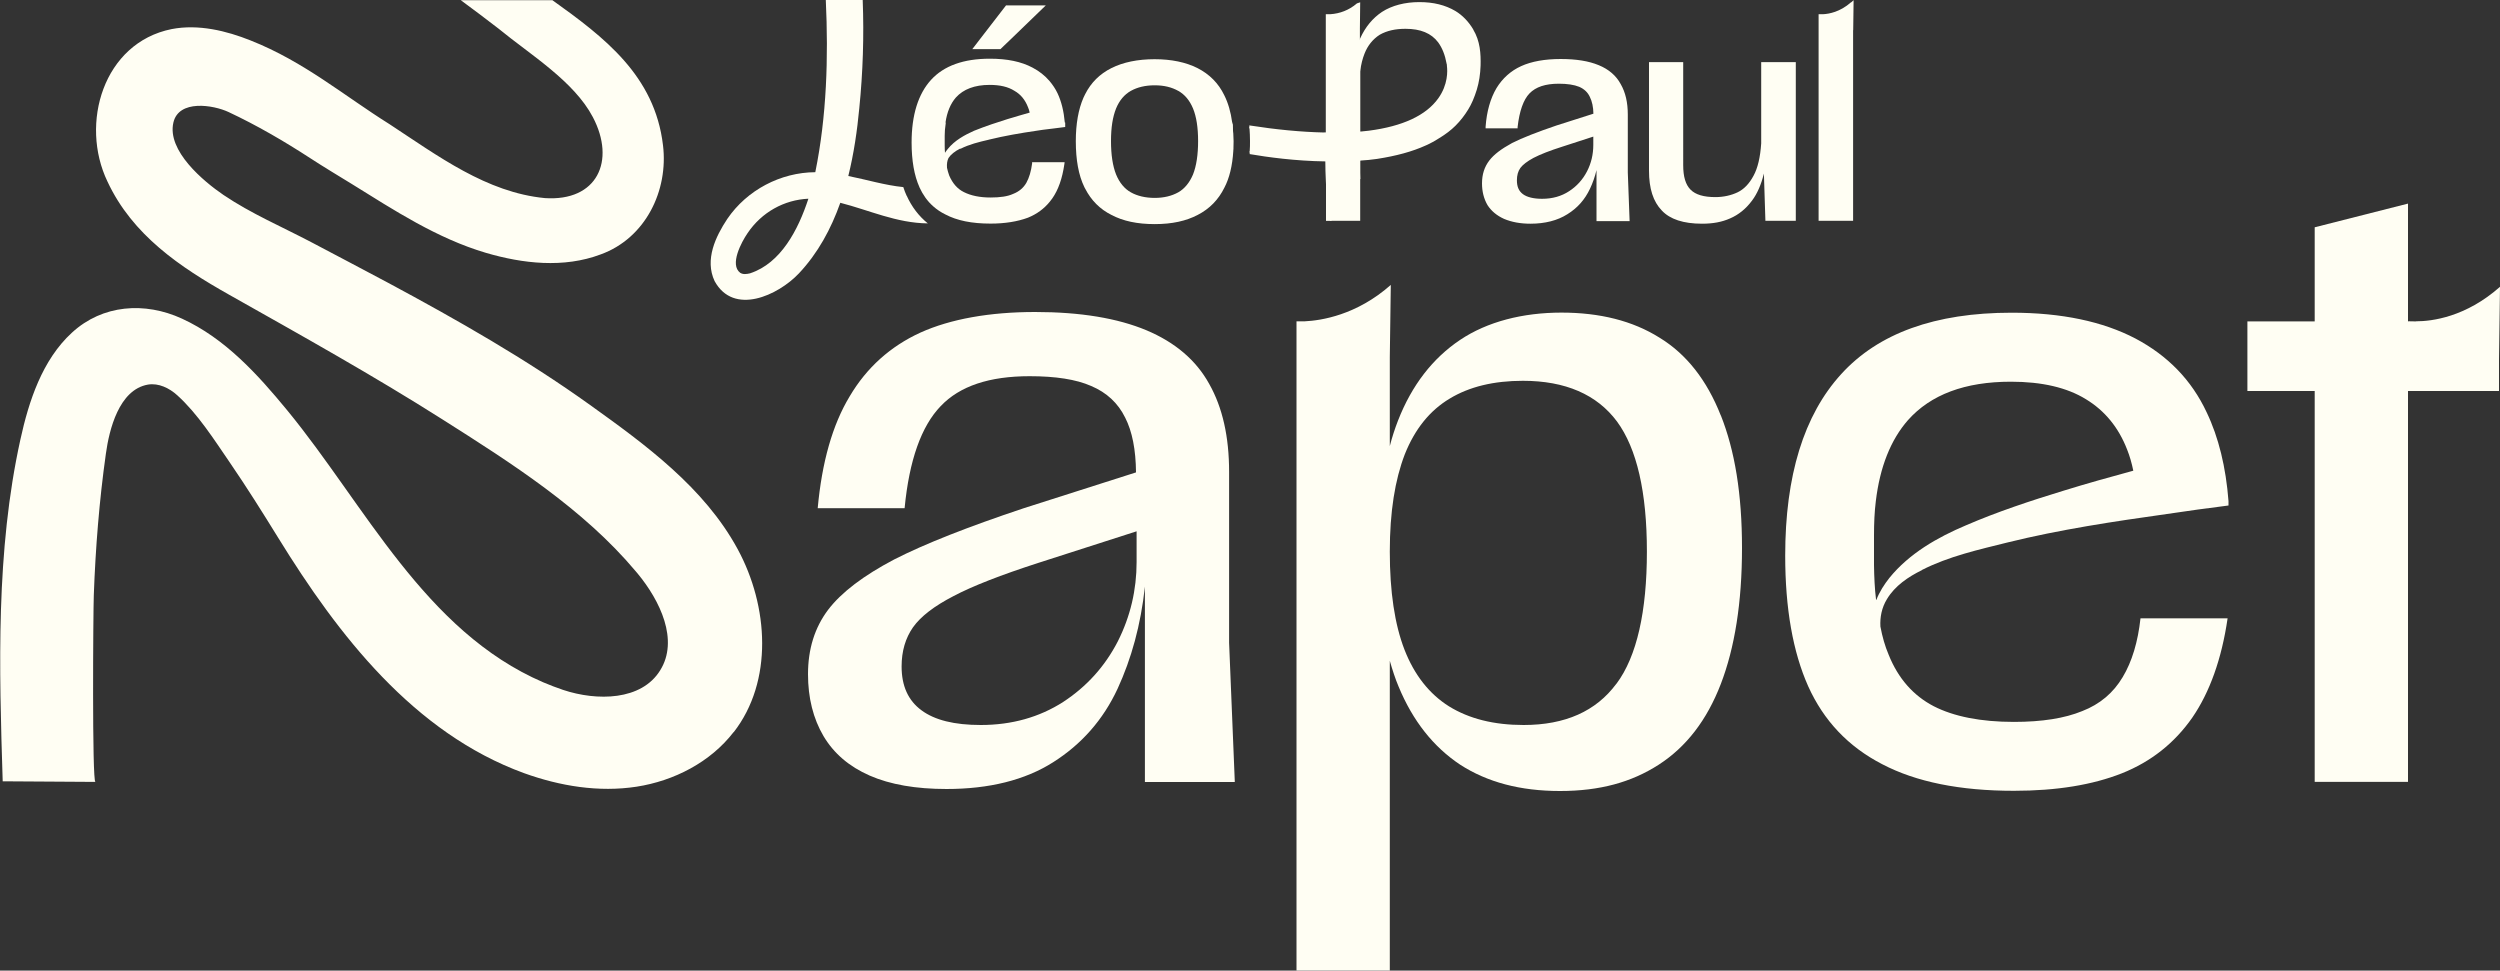<?xml version="1.0" encoding="UTF-8"?><svg id="Calque_1" xmlns="http://www.w3.org/2000/svg" viewBox="0 0 250 97.06"><rect x="0" y="0" width="250" height="97.06" fill="#333333" stroke="none"/><defs><style>.cls-1{fill:#fffef3;}</style></defs><path class="cls-1" d="M90.67,19.59c-.13-.28-.24-.57-.34-.88-1.82-.18-3.69-.75-5.5-1.11.56-2.25.89-4.56,1.1-6.79.36-3.58.48-7.2.34-10.81h-3.69c.27,5.77.09,11.62-1.05,17.22-3.47.02-6.83,1.78-8.8,4.67-1.16,1.75-2.28,4.07-1.27,6.22,1.91,3.49,6.35,1.43,8.43-.77,1.91-2.03,3.22-4.46,4.14-7.06,2.89.74,5.63,2.03,8.75,2.06-.9-.73-1.61-1.66-2.11-2.77ZM75.02,27.33c-.38.09-.71.13-1-.05-1.08-.81.11-3.05.74-3.97,1.41-2.09,3.66-3.33,6.08-3.44-1.02,3.11-2.75,6.45-5.83,7.46Z"/><path class="cls-1" d="M135.79,7.98c.03-.32.06-.64.09-.93v6.26h-.12v-4.17c.03-.41.03-.75.03-1.13v-.03Z"/><path class="cls-1" d="M136.03,13.45h-.41v-4.32c.03-.41.03-.76.03-1.13v-.04c.03-.32.06-.64.09-.93h.29v6.42Z"/><path class="cls-1" d="M135.82,15.91h.06v2c-.03-.58-.03-1.25-.06-2Z"/><path class="cls-1" d="M135.74,17.92c-.01-.3-.02-.63-.03-.98,0-.32-.01-.66-.03-1.02v-.15s.35,0,.35,0v2.14h-.29Z"/><path class="cls-1" d="M147.21,3.02c-.44-.72-1.02-1.36-1.74-1.8-.98-.58-2.14-.87-3.53-.87s-2.67.32-3.65.96c-.95.64-1.71,1.56-2.23,2.81-.01.03-.02.06-.03.09,0,0,0,.01,0,.02-.05.14-.09.28-.14.41v2.4c.04-.28.09-.55.14-.8.08-.34.17-.65.29-.93.35-.9.9-1.54,1.59-1.97.72-.41,1.59-.61,2.63-.61,1.54,0,2.67.46,3.39,1.42.41.55.7,1.24.87,2.17v.03s.03.03.03.03v.17c.15,1.13.15,5.62-7.94,6.67-.29.03-.58.06-.87.09h-.14v2.61s.1,0,.14,0c.54-.03,1.12-.09,1.68-.17,1.71-.26,3.36-.66,4.84-1.33.06-.03.12-.06.2-.09.38-.17.78-.4,1.13-.63.58-.35,1.13-.76,1.59-1.22.49-.49.9-1.01,1.25-1.59.38-.61.64-1.27.84-1.94.23-.78.35-1.56.38-2.38.03-1.24-.06-2.43-.72-3.53ZM132.4,13.39c-2.11-.05-4.58-.26-7.46-.71,0,.05.01.1.01.15.03.41.05.84.05,1.28,0,.34,0,.68-.03,1,0,.05,0,.1,0,.15,1.75.31,4.55.7,7.62.73.03,0,.06,0,.09,0,0,.75.03,1.39.06,1.97v-4.57h-.32ZM123.26,12.56c0-.05-.01-.1-.02-.15-.05,0-.09-.02-.14-.02v2.52s.07.02.22.05c0-.05,0-.1,0-.15,0-.22.01-.45.01-.68,0-.55-.03-1.07-.08-1.56Z"/><path class="cls-1" d="M144.98,6.56v-.32h-.04c-.17-.89-.46-1.6-.88-2.17-.74-.98-1.92-1.48-3.51-1.48-1.07,0-1.95.2-2.71.63-.76.47-1.31,1.16-1.65,2.04-.06.14-.11.28-.16.43v1.36s0,.01,0,.02h0c.08-.65.23-1.22.42-1.7.32-.82.84-1.46,1.53-1.9.71-.4,1.55-.59,2.57-.59,1.51,0,2.58.44,3.27,1.36.4.55.68,1.24.84,2.12,0,.04.01.07.03.1v.12c.07.52.12,1.89-.86,3.26-1.22,1.71-3.56,2.8-6.95,3.24l-.86.09v.29l.89-.09c8.37-1.08,8.19-5.88,8.06-6.81ZM144.98,6.56v-.32h-.04c-.17-.89-.46-1.6-.88-2.17-.74-.98-1.92-1.48-3.51-1.48-1.07,0-1.95.2-2.71.63-.76.47-1.31,1.16-1.65,2.04-.06.14-.11.28-.16.43v1.36s0,.01,0,.02h0c.08-.65.23-1.22.42-1.7.32-.82.84-1.46,1.53-1.9.71-.4,1.55-.59,2.57-.59,1.51,0,2.58.44,3.27,1.36.4.55.68,1.24.84,2.12,0,.04.01.07.03.1v.12c.07.52.12,1.89-.86,3.26-1.22,1.71-3.56,2.8-6.95,3.24l-.86.09v.29l.89-.09c8.37-1.08,8.19-5.88,8.06-6.81ZM144.98,6.56v-.32h-.04c-.17-.89-.46-1.6-.88-2.17-.74-.98-1.92-1.48-3.51-1.48-1.07,0-1.95.2-2.71.63-.76.47-1.31,1.16-1.65,2.04-.06.14-.11.28-.16.43v1.36s0,.01,0,.02h0c.08-.65.23-1.22.42-1.7.32-.82.84-1.46,1.53-1.9.71-.4,1.55-.59,2.57-.59,1.51,0,2.58.44,3.27,1.36.4.55.68,1.24.84,2.12,0,.04.01.07.03.1v.12c.07.52.12,1.89-.86,3.26-1.22,1.71-3.56,2.8-6.95,3.24l-.86.09v.29l.89-.09c8.37-1.08,8.19-5.88,8.06-6.81ZM144.98,6.56v-.32h-.04c-.17-.89-.46-1.6-.88-2.17-.74-.98-1.92-1.48-3.51-1.48-1.07,0-1.95.2-2.71.63-.76.47-1.31,1.16-1.65,2.04-.06.14-.11.28-.16.43v1.36s0,.01,0,.02h0c.08-.65.23-1.22.42-1.7.32-.82.84-1.46,1.53-1.9.71-.4,1.55-.59,2.57-.59,1.51,0,2.58.44,3.27,1.36.4.55.68,1.24.84,2.12,0,.04.01.07.03.1v.12c.07.52.12,1.89-.86,3.26-1.22,1.71-3.56,2.8-6.95,3.24l-.86.09v.29l.89-.09c8.37-1.08,8.19-5.88,8.06-6.81ZM144.98,6.56v-.32h-.04c-.17-.89-.46-1.6-.88-2.17-.74-.98-1.92-1.48-3.51-1.48-1.07,0-1.95.2-2.71.63-.76.47-1.31,1.16-1.65,2.04-.06.14-.11.28-.16.43v1.36s0,.01,0,.02h0c.08-.65.23-1.22.42-1.7.32-.82.84-1.46,1.53-1.9.71-.4,1.55-.59,2.57-.59,1.51,0,2.58.44,3.27,1.36.4.55.68,1.24.84,2.12,0,.04.01.07.03.1v.12c.07.52.12,1.89-.86,3.26-1.22,1.71-3.56,2.8-6.95,3.24l-.86.09v.29l.89-.09c8.37-1.08,8.19-5.88,8.06-6.81ZM144.98,6.56v-.32h-.04c-.17-.89-.46-1.6-.88-2.17-.74-.98-1.92-1.48-3.51-1.48-1.07,0-1.95.2-2.71.63-.76.47-1.31,1.16-1.65,2.04-.06.14-.11.28-.16.43v1.36s0,.01,0,.02h0c.08-.65.23-1.22.42-1.7.32-.82.84-1.46,1.53-1.9.71-.4,1.55-.59,2.57-.59,1.51,0,2.58.44,3.27,1.36.4.55.68,1.24.84,2.12,0,.04.01.07.03.1v.12c.07.52.12,1.89-.86,3.26-1.22,1.71-3.56,2.8-6.95,3.24l-.86.09v.29l.89-.09c8.37-1.08,8.19-5.88,8.06-6.81ZM144.98,6.56v-.32h-.04c-.17-.89-.46-1.6-.88-2.17-.74-.98-1.92-1.48-3.51-1.48-1.07,0-1.95.2-2.71.63-.76.47-1.31,1.16-1.65,2.04-.06.14-.11.28-.16.43v1.36s0,.01,0,.02h0c.08-.65.23-1.22.42-1.7.32-.82.84-1.46,1.53-1.9.71-.4,1.55-.59,2.57-.59,1.51,0,2.58.44,3.27,1.36.4.55.68,1.24.84,2.12,0,.04.01.07.03.1v.12c.07.52.12,1.89-.86,3.26-1.22,1.71-3.56,2.8-6.95,3.24l-.86.09v.29l.89-.09c8.37-1.08,8.19-5.88,8.06-6.81ZM144.98,6.56v-.32h-.04c-.17-.89-.46-1.6-.88-2.17-.74-.98-1.92-1.48-3.51-1.48-1.07,0-1.95.2-2.71.63-.76.47-1.31,1.16-1.65,2.04-.06.14-.11.28-.16.43v1.36s0,.01,0,.02h0c.08-.65.23-1.22.42-1.7.32-.82.84-1.46,1.53-1.9.71-.4,1.55-.59,2.57-.59,1.51,0,2.58.44,3.27,1.36.4.55.68,1.24.84,2.12,0,.04.01.07.03.1v.12c.07.52.12,1.89-.86,3.26-1.22,1.71-3.56,2.8-6.95,3.24l-.86.09v.29l.89-.09c8.37-1.08,8.19-5.88,8.06-6.81ZM144.98,6.56v-.32h-.04c-.17-.89-.46-1.6-.88-2.17-.74-.98-1.92-1.48-3.51-1.48-1.07,0-1.95.2-2.71.63-.76.47-1.31,1.16-1.65,2.04-.06.14-.11.28-.16.43v1.36s0,.01,0,.02h0c.08-.65.23-1.22.42-1.7.32-.82.84-1.46,1.53-1.9.71-.4,1.55-.59,2.57-.59,1.51,0,2.58.44,3.27,1.36.4.55.68,1.24.84,2.12,0,.04.01.07.03.1v.12c.07.52.12,1.89-.86,3.26-1.22,1.71-3.56,2.8-6.95,3.24l-.86.09v.29l.89-.09c8.37-1.08,8.19-5.88,8.06-6.81ZM147.33,2.95c-.48-.8-1.08-1.42-1.79-1.85-1.02-.6-2.2-.89-3.61-.89s-2.73.33-3.73.98c-.93.62-1.66,1.5-2.18,2.64-.03.06-.05.11-.08.17-.01.02-.02.05-.03.07l-.04.11v.02s0,0,0,0l-.13.39v2.44s0,.01,0,.01h.15s.14.02.14.02h0c.08-.65.23-1.22.42-1.7.32-.82.84-1.46,1.53-1.9.71-.4,1.55-.59,2.57-.59,1.51,0,2.58.44,3.27,1.36.4.55.68,1.24.84,2.12,0,.04.01.07.03.1v.12c.07.52.12,1.89-.86,3.26-1.22,1.71-3.56,2.8-6.95,3.24l-.86.09h-.29v2.9h.09s.05,0,.05,0h0s.09,0,.14,0c.57-.03,1.16-.09,1.7-.17,1.93-.3,3.52-.73,4.88-1.35.05-.03.1-.05.2-.09.37-.17.78-.4,1.14-.64.63-.38,1.18-.8,1.62-1.24.5-.5.91-1.03,1.27-1.62.34-.55.61-1.18.86-1.98.23-.76.35-1.55.38-2.41.03-1.19-.04-2.45-.74-3.61ZM147.79,6.55c-.03.83-.15,1.6-.37,2.34-.23.77-.5,1.38-.82,1.91-.34.57-.74,1.08-1.22,1.56-.42.42-.95.83-1.57,1.2-.36.24-.75.46-1.1.62-.09.03-.16.06-.22.09-1.33.6-2.9,1.03-4.8,1.32-.53.08-1.1.13-1.66.17v-2.31l.89-.09c8.37-1.08,8.19-5.88,8.06-6.81v-.32h-.04c-.17-.89-.46-1.6-.88-2.17-.74-.98-1.92-1.48-3.51-1.48-1.07,0-1.95.2-2.71.63-.76.47-1.31,1.16-1.65,2.04-.06.14-.11.28-.16.43v-1.02l.16-.49c.5-1.19,1.23-2.11,2.18-2.74.95-.62,2.16-.93,3.57-.93s2.49.28,3.46.85c.66.4,1.23.99,1.69,1.75.66,1.1.73,2.31.7,3.45ZM144.98,6.56v-.32h-.04c-.17-.89-.46-1.6-.88-2.17-.74-.98-1.92-1.48-3.51-1.48-1.07,0-1.95.2-2.71.63-.76.47-1.31,1.16-1.65,2.04-.06.14-.11.28-.16.43v1.36s0,.01,0,.02h0c.08-.65.23-1.22.42-1.7.32-.82.84-1.46,1.53-1.9.71-.4,1.55-.59,2.57-.59,1.51,0,2.58.44,3.27,1.36.4.55.68,1.24.84,2.12,0,.04.01.07.03.1v.12c.07.52.12,1.89-.86,3.26-1.22,1.71-3.56,2.8-6.95,3.24l-.86.09v.29l.89-.09c8.37-1.08,8.19-5.88,8.06-6.81ZM144.98,6.56v-.32h-.04c-.17-.89-.46-1.6-.88-2.17-.74-.98-1.92-1.48-3.51-1.48-1.07,0-1.95.2-2.71.63-.76.47-1.31,1.16-1.65,2.04-.06.14-.11.28-.16.43v1.36s0,.01,0,.02h0c.08-.65.23-1.22.42-1.7.32-.82.84-1.46,1.53-1.9.71-.4,1.55-.59,2.57-.59,1.51,0,2.58.44,3.27,1.36.4.55.68,1.24.84,2.12,0,.04.01.07.03.1v.12c.07.52.12,1.89-.86,3.26-1.22,1.71-3.56,2.8-6.95,3.24l-.86.09v.29l.89-.09c8.37-1.08,8.19-5.88,8.06-6.81ZM144.98,6.56v-.32h-.04c-.17-.89-.46-1.6-.88-2.17-.74-.98-1.92-1.48-3.51-1.48-1.07,0-1.95.2-2.71.63-.76.47-1.31,1.16-1.65,2.04-.06.14-.11.28-.16.43v1.36s0,.01,0,.02h0c.08-.65.23-1.22.42-1.7.32-.82.84-1.46,1.53-1.9.71-.4,1.55-.59,2.57-.59,1.51,0,2.58.44,3.27,1.36.4.55.68,1.24.84,2.12,0,.04.01.07.03.1v.12c.07.52.12,1.89-.86,3.26-1.22,1.71-3.56,2.8-6.95,3.24l-.86.09v.29l.89-.09c8.37-1.08,8.19-5.88,8.06-6.81ZM144.98,6.56v-.32h-.04c-.17-.89-.46-1.6-.88-2.17-.74-.98-1.92-1.48-3.51-1.48-1.07,0-1.95.2-2.71.63-.76.47-1.31,1.16-1.65,2.04-.06.14-.11.28-.16.43v1.36s0,.01,0,.02h0c.08-.65.23-1.22.42-1.7.32-.82.84-1.46,1.53-1.9.71-.4,1.55-.59,2.57-.59,1.51,0,2.58.44,3.27,1.36.4.55.68,1.24.84,2.12,0,.04.01.07.03.1v.12c.07.52.12,1.89-.86,3.26-1.22,1.71-3.56,2.8-6.95,3.24l-.86.09v.29l.89-.09c8.37-1.08,8.19-5.88,8.06-6.81ZM144.98,6.56v-.32h-.04c-.17-.89-.46-1.6-.88-2.17-.74-.98-1.92-1.48-3.51-1.48-1.07,0-1.95.2-2.71.63-.76.47-1.31,1.16-1.65,2.04-.06.14-.11.28-.16.43v1.36s0,.01,0,.02h0c.08-.65.23-1.22.42-1.7.32-.82.84-1.46,1.53-1.9.71-.4,1.55-.59,2.57-.59,1.51,0,2.58.44,3.27,1.36.4.55.68,1.24.84,2.12,0,.04.01.07.03.1v.12c.07.52.12,1.89-.86,3.26-1.22,1.71-3.56,2.8-6.95,3.24l-.86.09v.29l.89-.09c8.37-1.08,8.19-5.88,8.06-6.81ZM144.98,6.56v-.32h-.04c-.17-.89-.46-1.6-.88-2.17-.74-.98-1.92-1.48-3.51-1.48-1.07,0-1.95.2-2.71.63-.76.47-1.31,1.16-1.65,2.04-.06.14-.11.28-.16.43v1.36s0,.01,0,.02h0c.08-.65.23-1.22.42-1.7.32-.82.84-1.46,1.53-1.9.71-.4,1.55-.59,2.57-.59,1.51,0,2.58.44,3.27,1.36.4.55.68,1.24.84,2.12,0,.04.01.07.03.1v.12c.07.52.12,1.89-.86,3.26-1.22,1.71-3.56,2.8-6.95,3.24l-.86.09v.29l.89-.09c8.37-1.08,8.19-5.88,8.06-6.81ZM144.98,6.56v-.32h-.04c-.17-.89-.46-1.6-.88-2.17-.74-.98-1.92-1.48-3.51-1.48-1.07,0-1.95.2-2.71.63-.76.47-1.31,1.16-1.65,2.04-.06.14-.11.28-.16.43v1.36s0,.01,0,.02h0c.08-.65.23-1.22.42-1.7.32-.82.84-1.46,1.53-1.9.71-.4,1.55-.59,2.57-.59,1.51,0,2.58.44,3.27,1.36.4.55.68,1.24.84,2.12,0,.04.01.07.03.1v.12c.07.52.12,1.89-.86,3.26-1.22,1.71-3.56,2.8-6.95,3.24l-.86.09v.29l.89-.09c8.37-1.08,8.19-5.88,8.06-6.81ZM144.98,6.56v-.32h-.04c-.17-.89-.46-1.6-.88-2.17-.74-.98-1.92-1.48-3.51-1.48-1.07,0-1.95.2-2.71.63-.76.47-1.31,1.16-1.65,2.04-.06.14-.11.28-.16.43v1.36s0,.01,0,.02h0c.08-.65.23-1.22.42-1.7.32-.82.84-1.46,1.53-1.9.71-.4,1.55-.59,2.57-.59,1.51,0,2.58.44,3.27,1.36.4.55.68,1.24.84,2.12,0,.04.01.07.03.1v.12c.07.52.12,1.89-.86,3.26-1.22,1.71-3.56,2.8-6.95,3.24l-.86.09v.29l.89-.09c8.37-1.08,8.19-5.88,8.06-6.81ZM132.41,13.25c-2.29-.05-4.8-.29-7.48-.71,0,.05,0,.1.01.15,0,.05.01.1.01.15,2.67.41,5.16.65,7.45.7h.18v2.32c-3.05-.04-5.86-.43-7.61-.74,0,.05,0,.1,0,.15,0,.05,0,.1,0,.14,1.75.3,4.54.69,7.57.73,0,.68.03,1.28.06,1.83h0s.14,0,.14,0h.15v-4.73h-.46ZM123.25,14.79v-2.23s0,0,.01,0c0-.05-.01-.1-.02-.15s-.01-.1-.02-.15c-.03,0-.06-.01-.1-.02l-.17-.03v2.81l.11.03s.09.02.24.05c0-.05,0-.1,0-.15,0-.05,0-.1,0-.15-.03,0-.06-.01-.08-.02Z"/><path class="cls-1" d="M135.91.44l-.03,2.38v1.19c0,.23-.03.46-.03.72,0-.03.03-.06.03-.09v2.4c-.03.29-.06.61-.09.93v.03c0,.38,0,.72-.03,1.13v4.17h.12v2.61h-.06c.03.75.03,1.42.06,2v4.03h-2.75s-.26,0-.41-3.97V1.57h.32c.52-.03,1.62-.17,2.69-1.07l.17-.06Z"/><path class="cls-1" d="M135.85,4.73h-.12v2.32c-.03.29-.06.6-.09.91v.04c0,.37,0,.72-.03,1.13v4.32h.12v2.32h.15v-2.46h-.12v-.14h.12V4.64s-.03.06-.03.09ZM135.85,4.73h-.12v2.32c-.03.29-.06.6-.09.91v.04c0,.37,0,.72-.03,1.13v4.32h.12v2.32h.15v-2.46h-.12v-.14h.12V4.64s-.03.06-.03.09ZM135.85,4.73h-.12v2.32c-.03.29-.06.6-.09.91v.04c0,.37,0,.72-.03,1.13v4.32h.12v2.32h.15v-2.46h-.12v-.14h.12V4.64s-.03.06-.03.09ZM135.85,4.73h-.12v2.32c-.03.29-.06.6-.09.91v.04c0,.37,0,.72-.03,1.13v4.32h.12v2.32h.15v-2.46h-.12v-.14h.12V4.64s-.03.06-.03.09ZM135.74,7.05c-.03.29-.06.6-.09.91v.04c0,.37,0,.72-.03,1.13v4.32h.12v-.29h.03v-4.03c.03-.41.03-.75.03-1.13v-.03c.03-.32.06-.63.09-.92h-.15ZM135.74,7.05c-.03.29-.06.6-.09.91v.04c0,.37,0,.72-.03,1.13v4.32h.12v-.29h.03v-4.03c.03-.41.03-.75.03-1.13v-.03c.03-.32.06-.63.09-.92h-.15ZM135.74,7.05c-.03.29-.06.6-.09.91v.04c0,.37,0,.72-.03,1.13v4.32h.12v-.29h.03v-4.03c.03-.41.03-.75.03-1.13v-.03c.03-.32.06-.63.09-.92h-.15ZM135.74,7.05c-.03.29-.06.6-.09.91v.04c0,.37,0,.72-.03,1.13v4.32h.12v-.29h.03v-4.03c.03-.41.03-.75.03-1.13v-.03c.03-.32.06-.63.09-.92h-.15ZM135.74,7.05c-.03.29-.06.6-.09.91v.04c0,.37,0,.72-.03,1.13v4.32h.12v-.29h.03v-4.03c.03-.41.03-.75.03-1.13v-.03c.03-.32.06-.63.09-.92h-.15ZM135.69.36l-.05.02c-.74.63-1.65.98-2.6,1.04h-.46v16.55c.04,1.13.09,1.96.14,2.55.05.52.1.87.15,1.1h0s0,.03,0,.04c.01.05.02.09.03.13.02.06.03.1.05.14.06.15.12.15.17.15h2.9v-4.18c-.01-.3-.02-.62-.03-.97,0-.28-.01-.57-.02-.87h.05v-2.9h-.12v-4.02c.03-.41.03-.77.03-1.16.03-.31.06-.62.08-.92,0,0,0-.01,0-.02v-2.41h-.03c0-.1,0-.19.01-.29,0-.04,0-.09,0-.13,0-.07,0-.15,0-.22v-1.18l.03-2.58-.36.12ZM135.74,7.05c-.03.29-.06.6-.09.91v.04c0,.37,0,.72-.03,1.13v4.32h.12v2.32h-.06v.15c.02.36.03.7.03,1.02,0,.35.02.68.03.97v3.88h-2.53s-.04-.14-.07-.31c0-.04-.02-.08-.02-.13-.02-.14-.04-.31-.07-.53h0c0-.08-.01-.16-.02-.24-.02-.22-.04-.47-.06-.78,0-.07,0-.14-.01-.21,0-.08,0-.16-.01-.24,0-.08,0-.16-.01-.25,0-.12-.01-.24-.02-.37,0-.12-.01-.25-.02-.38,0-.12,0-.25-.01-.39h0V1.72h.18c1-.06,1.93-.42,2.71-1.05l-.03,2.15v1.19c0,.11,0,.22-.01.33,0,.12-.01.25-.01.39h.03v2.32ZM135.74,7.05c-.03.29-.06.6-.09.91v.04c0,.37,0,.72-.03,1.13v4.32h.12v-.29h.03v-4.03c.03-.41.03-.75.03-1.13v-.03c.03-.32.06-.63.09-.92h-.15ZM135.74,7.05c-.03.29-.06.6-.09.91v.04c0,.37,0,.72-.03,1.13v4.32h.12v-.29h.03v-4.03c.03-.41.03-.75.03-1.13v-.03c.03-.32.06-.63.09-.92h-.15ZM135.74,7.05c-.03.29-.06.6-.09.91v.04c0,.37,0,.72-.03,1.13v4.32h.12v-.29h.03v-4.03c.03-.41.03-.75.03-1.13v-.03c.03-.32.06-.63.09-.92h-.15ZM135.74,7.05c-.03.29-.06.6-.09.91v.04c0,.37,0,.72-.03,1.13v4.32h.12v-.29h.03v-4.03c.03-.41.03-.75.03-1.13v-.03c.03-.32.06-.63.09-.92h-.15ZM135.74,7.05c-.03.29-.06.6-.09.91v.04c0,.37,0,.72-.03,1.13v4.32h.12v-.29h.03v-4.03c.03-.41.03-.75.03-1.13v-.03c.03-.32.06-.63.09-.92h-.15ZM135.85,4.73h-.12v2.32c-.03.29-.06.6-.09.91v.04c0,.37,0,.72-.03,1.13v4.32h.12v2.32h.15v-2.46h-.12v-.14h.12V4.64s-.03.06-.03.09ZM135.85,4.73h-.12v2.32c-.03.29-.06.6-.09.91v.04c0,.37,0,.72-.03,1.13v4.32h.12v2.32h.15v-2.46h-.12v-.14h.12V4.64s-.03.06-.03.09ZM135.85,4.73h-.12v2.32c-.03.29-.06.6-.09.91v.04c0,.37,0,.72-.03,1.13v4.32h.12v2.32h.15v-2.46h-.12v-.14h.12V4.64s-.03.06-.03.09Z"/><polygon class="cls-1" points="104.22 .68 100.68 .68 97.53 4.76 99.99 4.76 104.22 .68"/><path class="cls-1" d="M100.61.53l-2.64,3.42-.66.86-.08.1h2.82l.34-.33.67-.64,3.52-3.4h-3.96ZM99.93,4.62h-2.11l.55-.71,2.39-3.09h3.11l-3.19,3.08-.69.67-.05.05Z"/><path class="cls-1" d="M123.26,12.56c0-.05-.01-.1-.02-.15s-.01-.1-.02-.15c-.14-1.06-.41-1.98-.8-2.75-.57-1.18-1.47-2.09-2.67-2.7-1.17-.59-2.62-.89-4.29-.89s-3.15.3-4.32.89c-1.16.58-2.04,1.45-2.62,2.6-.02.03-.04.07-.05.1-.04.08-.08.17-.12.25-.51,1.16-.77,2.63-.77,4.36,0,1.87.28,3.41.85,4.58.01.02.02.04.03.06.02.04.04.07.06.11.6,1.17,1.48,2.05,2.62,2.62,1.17.62,2.59.92,4.33.92s3.14-.31,4.3-.92c1.19-.61,2.08-1.53,2.67-2.73.5-.95.8-2.19.89-3.67,0-.05,0-.1,0-.15,0-.05,0-.1,0-.15,0-.22.01-.45.01-.68,0-.55-.03-1.07-.08-1.56ZM119.3,17.45c-.34.81-.85,1.43-1.47,1.78-.66.37-1.45.56-2.36.56s-1.74-.19-2.39-.56c-.63-.35-1.14-.97-1.47-1.78-.34-.85-.51-1.97-.51-3.34s.17-2.42.51-3.27c.33-.8.83-1.39,1.47-1.75.66-.37,1.46-.56,2.39-.56s1.7.19,2.36.56c.65.36,1.14.96,1.47,1.75.34.82.51,1.92.51,3.27s-.17,2.49-.51,3.34Z"/><path class="cls-1" d="M162.81,21.94l-.17-4.69v-5.79c0-1.19-.23-2.17-.7-2.98-.43-.81-1.13-1.42-2.11-1.83-.98-.41-2.23-.61-3.77-.61s-2.87.23-3.88.7c-1.02.47-1.83,1.19-2.41,2.14-.58.99-.95,2.26-1.07,3.8h2.92c.17-1.62.58-2.78,1.22-3.45.67-.7,1.68-1.02,3.04-1.02.87,0,1.56.12,2.09.32.52.23.9.58,1.13,1.07.23.46.38,1.07.38,1.85l-3.8,1.22c-1.88.64-3.36,1.22-4.4,1.74-1.01.55-1.77,1.1-2.23,1.71-.46.61-.7,1.33-.7,2.2,0,.78.17,1.48.52,2.09.38.58.9,1.01,1.59,1.33.7.29,1.56.46,2.58.46,1.45,0,2.67-.32,3.62-.93.98-.61,1.71-1.42,2.2-2.49.46-.98.78-2.14.93-3.45v6.6h3.01ZM151.54,18.03c0-.52.12-.96.38-1.33.26-.35.73-.7,1.36-1.04.66-.35,1.62-.73,2.9-1.13l3.3-1.07v1.04c0,.95-.2,1.85-.64,2.69-.44.84-1.04,1.54-1.85,2.06-.78.52-1.71.78-2.78.78-.9,0-1.56-.17-2-.49-.46-.35-.66-.84-.66-1.51Z"/><path class="cls-1" d="M156.13,14.39c-1.25.4-2.23.78-2.92,1.14-.68.37-1.14.72-1.41,1.09-.27.39-.4.86-.4,1.42,0,.73.24,1.26.73,1.62.47.34,1.17.52,2.09.52,1.1,0,2.06-.27,2.86-.81.81-.52,1.45-1.23,1.91-2.11.43-.84.65-1.77.65-2.76v-1.24l-3.49,1.13ZM159.33,14.5c0,.95-.21,1.83-.62,2.63-.43.84-1.04,1.51-1.8,2-.76.5-1.66.76-2.7.76-.85,0-1.5-.16-1.91-.46-.42-.31-.61-.75-.61-1.39,0-.51.11-.91.35-1.25.24-.32.68-.66,1.31-1,.67-.35,1.64-.73,2.87-1.12l3.11-1.01v.84ZM156.13,14.39c-1.25.4-2.23.78-2.92,1.14-.68.37-1.14.72-1.41,1.09-.27.39-.4.86-.4,1.42,0,.73.24,1.26.73,1.62.47.34,1.17.52,2.09.52,1.1,0,2.06-.27,2.86-.81.81-.52,1.45-1.23,1.91-2.11.43-.84.65-1.77.65-2.76v-1.24l-3.49,1.13ZM159.33,14.5c0,.95-.21,1.83-.62,2.63-.43.84-1.04,1.51-1.8,2-.76.5-1.66.76-2.7.76-.85,0-1.5-.16-1.91-.46-.42-.31-.61-.75-.61-1.39,0-.51.11-.91.35-1.25.24-.32.68-.66,1.31-1,.67-.35,1.64-.73,2.87-1.12l3.11-1.01v.84ZM156.13,14.39c-1.25.4-2.23.78-2.92,1.14-.68.37-1.14.72-1.41,1.09-.27.39-.4.86-.4,1.42,0,.73.24,1.26.73,1.62.47.34,1.17.52,2.09.52,1.1,0,2.06-.27,2.86-.81.81-.52,1.45-1.23,1.91-2.11.43-.84.65-1.77.65-2.76v-1.24l-3.49,1.13ZM159.33,14.5c0,.95-.21,1.83-.62,2.63-.43.84-1.04,1.51-1.8,2-.76.5-1.66.76-2.7.76-.85,0-1.5-.16-1.91-.46-.42-.31-.61-.75-.61-1.39,0-.51.11-.91.35-1.25.24-.32.68-.66,1.31-1,.67-.35,1.64-.73,2.87-1.12l3.11-1.01v.84ZM156.13,14.39c-1.25.4-2.23.78-2.92,1.14-.68.37-1.14.72-1.41,1.09-.27.39-.4.86-.4,1.42,0,.73.24,1.26.73,1.62.47.34,1.17.52,2.09.52,1.1,0,2.06-.27,2.86-.81.81-.52,1.45-1.23,1.91-2.11.43-.84.65-1.77.65-2.76v-1.24l-3.49,1.13ZM159.33,14.5c0,.95-.21,1.83-.62,2.63-.43.84-1.04,1.51-1.8,2-.76.5-1.66.76-2.7.76-.85,0-1.5-.16-1.91-.46-.42-.31-.61-.75-.61-1.39,0-.51.11-.91.35-1.25.24-.32.68-.66,1.31-1,.67-.35,1.64-.73,2.87-1.12l3.11-1.01v.84ZM156.13,14.39c-1.25.4-2.23.78-2.92,1.14-.68.37-1.14.72-1.41,1.09-.27.39-.4.86-.4,1.42,0,.73.24,1.26.73,1.62.47.34,1.17.52,2.09.52,1.1,0,2.06-.27,2.86-.81.81-.52,1.45-1.23,1.91-2.11.43-.84.65-1.77.65-2.76v-1.24l-3.49,1.13ZM159.33,14.5c0,.95-.21,1.83-.62,2.63-.43.84-1.04,1.51-1.8,2-.76.5-1.66.76-2.7.76-.85,0-1.5-.16-1.91-.46-.42-.31-.61-.75-.61-1.39,0-.51.11-.91.35-1.25.24-.32.68-.66,1.31-1,.67-.35,1.64-.73,2.87-1.12l3.11-1.01v.84ZM156.13,14.39c-1.25.4-2.23.78-2.92,1.14-.68.37-1.14.72-1.41,1.09-.27.39-.4.86-.4,1.42,0,.73.24,1.26.73,1.62.47.34,1.17.52,2.09.52,1.1,0,2.06-.27,2.86-.81.81-.52,1.45-1.23,1.91-2.11.43-.84.65-1.77.65-2.76v-1.24l-3.49,1.13ZM159.33,14.5c0,.95-.21,1.83-.62,2.63-.43.84-1.04,1.51-1.8,2-.76.5-1.66.76-2.7.76-.85,0-1.5-.16-1.91-.46-.42-.31-.61-.75-.61-1.39,0-.51.11-.91.35-1.25.24-.32.68-.66,1.31-1,.67-.35,1.64-.73,2.87-1.12l3.11-1.01v.84ZM156.13,14.39c-1.25.4-2.23.78-2.92,1.14-.68.37-1.14.72-1.41,1.09-.27.39-.4.86-.4,1.42,0,.73.24,1.26.73,1.62.47.34,1.17.52,2.09.52,1.1,0,2.06-.27,2.86-.81.81-.52,1.45-1.23,1.91-2.11.43-.84.65-1.77.65-2.76v-1.24l-3.49,1.13ZM159.33,14.5c0,.95-.21,1.83-.62,2.63-.43.84-1.04,1.51-1.8,2-.76.5-1.66.76-2.7.76-.85,0-1.5-.16-1.91-.46-.42-.31-.61-.75-.61-1.39,0-.51.11-.91.35-1.25.24-.32.68-.66,1.31-1,.67-.35,1.64-.73,2.87-1.12l3.11-1.01v.84ZM156.13,14.39c-1.25.4-2.23.78-2.92,1.14-.68.37-1.14.72-1.41,1.09-.27.39-.4.86-.4,1.42,0,.73.24,1.26.73,1.62.47.34,1.17.52,2.09.52,1.1,0,2.06-.27,2.86-.81.81-.52,1.45-1.23,1.91-2.11.43-.84.65-1.77.65-2.76v-1.24l-3.49,1.13ZM159.33,14.5c0,.95-.21,1.83-.62,2.63-.43.84-1.04,1.51-1.8,2-.76.5-1.66.76-2.7.76-.85,0-1.5-.16-1.91-.46-.42-.31-.61-.75-.61-1.39,0-.51.11-.91.35-1.25.24-.32.68-.66,1.31-1,.67-.35,1.64-.73,2.87-1.12l3.11-1.01v.84ZM156.13,14.39c-1.25.4-2.23.78-2.92,1.14-.68.37-1.14.72-1.41,1.09-.27.39-.4.86-.4,1.42,0,.73.24,1.26.73,1.62.47.34,1.17.52,2.09.52,1.1,0,2.06-.27,2.86-.81.81-.52,1.45-1.23,1.91-2.11.43-.84.65-1.77.65-2.76v-1.24l-3.49,1.13ZM159.33,14.5c0,.95-.21,1.83-.62,2.63-.43.84-1.04,1.51-1.8,2-.76.5-1.66.76-2.7.76-.85,0-1.5-.16-1.91-.46-.42-.31-.61-.75-.61-1.39,0-.51.11-.91.35-1.25.24-.32.68-.66,1.31-1,.67-.35,1.64-.73,2.87-1.12l3.11-1.01v.84ZM156.13,14.39c-1.25.4-2.23.78-2.92,1.14-.68.37-1.14.72-1.41,1.09-.27.39-.4.86-.4,1.42,0,.73.24,1.26.73,1.62.47.34,1.17.52,2.09.52,1.1,0,2.06-.27,2.86-.81.81-.52,1.45-1.23,1.91-2.11.43-.84.65-1.77.65-2.76v-1.24l-3.49,1.13ZM159.33,14.5c0,.95-.21,1.83-.62,2.63-.43.84-1.04,1.51-1.8,2-.76.5-1.66.76-2.7.76-.85,0-1.5-.16-1.91-.46-.42-.31-.61-.75-.61-1.39,0-.51.11-.91.35-1.25.24-.32.68-.66,1.31-1,.67-.35,1.64-.73,2.87-1.12l3.11-1.01v.84ZM156.13,14.39c-1.25.4-2.23.78-2.92,1.14-.68.37-1.14.72-1.41,1.09-.27.39-.4.86-.4,1.42,0,.73.24,1.26.73,1.62.47.34,1.17.52,2.09.52,1.1,0,2.06-.27,2.86-.81.81-.52,1.45-1.23,1.91-2.11.43-.84.65-1.77.65-2.76v-1.24l-3.49,1.13ZM159.33,14.5c0,.95-.21,1.83-.62,2.63-.43.84-1.04,1.51-1.8,2-.76.5-1.66.76-2.7.76-.85,0-1.5-.16-1.91-.46-.42-.31-.61-.75-.61-1.39,0-.51.11-.91.35-1.25.24-.32.68-.66,1.31-1,.67-.35,1.64-.73,2.87-1.12l3.11-1.01v.84ZM156.13,14.39c-1.25.4-2.23.78-2.92,1.14-.68.37-1.14.72-1.41,1.09-.27.39-.4.86-.4,1.42,0,.73.24,1.26.73,1.62.47.34,1.17.52,2.09.52,1.1,0,2.06-.27,2.86-.81.81-.52,1.45-1.23,1.91-2.11.43-.84.65-1.77.65-2.76v-1.24l-3.49,1.13ZM159.33,14.5c0,.95-.21,1.83-.62,2.63-.43.84-1.04,1.51-1.8,2-.76.5-1.66.76-2.7.76-.85,0-1.5-.16-1.91-.46-.42-.31-.61-.75-.61-1.39,0-.51.11-.91.35-1.25.24-.32.68-.66,1.31-1,.67-.35,1.64-.73,2.87-1.12l3.11-1.01v.84ZM156.13,14.39c-1.25.4-2.23.78-2.92,1.14-.68.37-1.14.72-1.41,1.09-.27.39-.4.86-.4,1.42,0,.73.24,1.26.73,1.62.47.34,1.17.52,2.09.52,1.1,0,2.06-.27,2.86-.81.81-.52,1.45-1.23,1.91-2.11.43-.84.65-1.77.65-2.76v-1.24l-3.49,1.13ZM159.33,14.5c0,.95-.21,1.83-.62,2.63-.43.84-1.04,1.51-1.8,2-.76.5-1.66.76-2.7.76-.85,0-1.5-.16-1.91-.46-.42-.31-.61-.75-.61-1.39,0-.51.11-.91.35-1.25.24-.32.68-.66,1.31-1,.67-.35,1.64-.73,2.87-1.12l3.11-1.01v.84ZM156.13,14.39c-1.25.4-2.23.78-2.92,1.14-.68.37-1.14.72-1.41,1.09-.27.39-.4.86-.4,1.42,0,.73.24,1.26.73,1.62.47.34,1.17.52,2.09.52,1.1,0,2.06-.27,2.86-.81.81-.52,1.45-1.23,1.91-2.11.43-.84.65-1.77.65-2.76v-1.24l-3.49,1.13ZM159.33,14.5c0,.95-.21,1.83-.62,2.63-.43.84-1.04,1.51-1.8,2-.76.5-1.66.76-2.7.76-.85,0-1.5-.16-1.91-.46-.42-.31-.61-.75-.61-1.39,0-.51.11-.91.35-1.25.24-.32.68-.66,1.31-1,.67-.35,1.64-.73,2.87-1.12l3.11-1.01v.84ZM156.13,14.39c-1.25.4-2.23.78-2.92,1.14-.68.37-1.14.72-1.41,1.09-.27.39-.4.86-.4,1.42,0,.73.24,1.26.73,1.62.47.34,1.17.52,2.09.52,1.1,0,2.06-.27,2.86-.81.81-.52,1.45-1.23,1.91-2.11.43-.84.65-1.77.65-2.76v-1.24l-3.49,1.13ZM159.33,14.5c0,.95-.21,1.83-.62,2.63-.43.84-1.04,1.51-1.8,2-.76.5-1.66.76-2.7.76-.85,0-1.5-.16-1.91-.46-.42-.31-.61-.75-.61-1.39,0-.51.11-.91.35-1.25.24-.32.68-.66,1.31-1,.67-.35,1.64-.73,2.87-1.12l3.11-1.01v.84ZM156.13,14.39c-1.25.4-2.23.78-2.92,1.14-.68.37-1.14.72-1.41,1.09-.27.39-.4.86-.4,1.42,0,.73.24,1.26.73,1.62.47.34,1.17.52,2.09.52,1.1,0,2.06-.27,2.86-.81.81-.52,1.45-1.23,1.91-2.11.43-.84.65-1.77.65-2.76v-1.24l-3.49,1.13ZM159.33,14.5c0,.95-.21,1.83-.62,2.63-.43.84-1.04,1.51-1.8,2-.76.5-1.66.76-2.7.76-.85,0-1.5-.16-1.91-.46-.42-.31-.61-.75-.61-1.39,0-.51.11-.91.35-1.25.24-.32.68-.66,1.31-1,.67-.35,1.64-.73,2.87-1.12l3.11-1.01v.84ZM156.13,14.39c-1.25.4-2.23.78-2.92,1.14-.68.37-1.14.72-1.41,1.09-.27.39-.4.86-.4,1.42,0,.73.24,1.26.73,1.62.47.34,1.17.52,2.09.52,1.1,0,2.06-.27,2.86-.81.81-.52,1.45-1.23,1.91-2.11.43-.84.65-1.77.65-2.76v-1.24l-3.49,1.13ZM159.33,14.5c0,.95-.21,1.83-.62,2.63-.43.84-1.04,1.51-1.8,2-.76.5-1.66.76-2.7.76-.85,0-1.5-.16-1.91-.46-.42-.31-.61-.75-.61-1.39,0-.51.11-.91.35-1.25.24-.32.68-.66,1.31-1,.67-.35,1.64-.73,2.87-1.12l3.11-1.01v.84ZM156.13,14.39c-1.25.4-2.23.78-2.92,1.14-.68.37-1.14.72-1.41,1.09-.27.39-.4.86-.4,1.42,0,.73.24,1.26.73,1.62.47.34,1.17.52,2.09.52,1.1,0,2.06-.27,2.86-.81.81-.52,1.45-1.23,1.91-2.11.43-.84.65-1.77.65-2.76v-1.24l-3.49,1.13ZM159.33,14.5c0,.95-.21,1.83-.62,2.63-.43.84-1.04,1.51-1.8,2-.76.5-1.66.76-2.7.76-.85,0-1.5-.16-1.91-.46-.42-.31-.61-.75-.61-1.39,0-.51.11-.91.35-1.25.24-.32.68-.66,1.31-1,.67-.35,1.64-.73,2.87-1.12l3.11-1.01v.84ZM162.96,22.09l-.18-4.84v-5.79c0-1.21-.23-2.22-.71-3.05-.45-.84-1.19-1.48-2.19-1.89-1.01-.42-2.26-.62-3.82-.62s-2.91.24-3.94.71c-1.04.47-1.87,1.22-2.47,2.2-.61,1.03-.98,2.33-1.09,3.86v.16s3.2,0,3.2,0v-.13c.18-1.59.58-2.73,1.19-3.36.63-.65,1.59-.97,2.94-.97.82,0,1.51.1,2.03.31.5.22.85.55,1.06,1,.23.46.35,1.02.36,1.69l-3.7,1.18c-1.91.65-3.4,1.23-4.43,1.75-1.1.6-1.82,1.15-2.28,1.75-.49.64-.73,1.39-.73,2.29,0,.8.18,1.53.55,2.17.39.6.93,1.05,1.66,1.38.76.32,1.64.48,2.63.48,1.46,0,2.71-.32,3.7-.95,1.02-.63,1.75-1.47,2.26-2.55.27-.57.49-1.19.65-1.86v5.1h3.31ZM153.05,22.06c-.94,0-1.81-.16-2.52-.45-.67-.31-1.17-.73-1.53-1.27-.33-.58-.5-1.26-.5-2.01,0-.84.22-1.53.66-2.11.43-.56,1.12-1.1,2.18-1.67,1.02-.5,2.49-1.09,4.38-1.73l3.9-1.25v-.11c0-.75-.13-1.4-.39-1.91-.25-.52-.64-.89-1.21-1.14-.56-.22-1.28-.33-2.14-.33-1.43,0-2.46.35-3.15,1.06-.64.67-1.06,1.81-1.24,3.4h-2.64c.12-1.41.47-2.62,1.04-3.58.57-.93,1.35-1.64,2.34-2.09.99-.45,2.28-.68,3.82-.68s2.73.2,3.71.6c.95.39,1.62.97,2.04,1.77.46.79.68,1.75.68,2.91v5.8l.17,4.54h-2.72v-6.46l-.29-.02c-.14,1.27-.45,2.41-.91,3.4-.48,1.04-1.18,1.83-2.15,2.43-.94.6-2.14.9-3.54.9ZM158.97,17.25c.43-.84.65-1.77.65-2.76v-1.24l-3.49,1.13c-1.25.4-2.23.78-2.92,1.14-.68.37-1.14.72-1.41,1.09-.27.39-.4.86-.4,1.42,0,.73.24,1.26.73,1.62.47.34,1.17.52,2.09.52,1.1,0,2.06-.27,2.86-.81.81-.52,1.45-1.23,1.91-2.11ZM154.21,19.88c-.85,0-1.5-.16-1.91-.46-.42-.31-.61-.75-.61-1.39,0-.51.11-.91.35-1.25.24-.32.68-.66,1.31-1,.67-.35,1.64-.73,2.87-1.12l3.11-1.01v.84c0,.95-.21,1.83-.62,2.63-.43.84-1.04,1.51-1.8,2-.76.5-1.66.76-2.7.76ZM156.13,14.39c-1.25.4-2.23.78-2.92,1.14-.68.37-1.14.72-1.41,1.09-.27.39-.4.86-.4,1.42,0,.73.24,1.26.73,1.62.47.34,1.17.52,2.09.52,1.1,0,2.06-.27,2.86-.81.81-.52,1.45-1.23,1.91-2.11.43-.84.65-1.77.65-2.76v-1.24l-3.49,1.13ZM159.33,14.5c0,.95-.21,1.83-.62,2.63-.43.84-1.04,1.51-1.8,2-.76.5-1.66.76-2.7.76-.85,0-1.5-.16-1.91-.46-.42-.31-.61-.75-.61-1.39,0-.51.11-.91.35-1.25.24-.32.68-.66,1.31-1,.67-.35,1.64-.73,2.87-1.12l3.11-1.01v.84ZM156.13,14.39c-1.25.4-2.23.78-2.92,1.14-.68.37-1.14.72-1.41,1.09-.27.39-.4.86-.4,1.42,0,.73.24,1.26.73,1.62.47.34,1.17.52,2.09.52,1.1,0,2.06-.27,2.86-.81.81-.52,1.45-1.23,1.91-2.11.43-.84.65-1.77.65-2.76v-1.24l-3.49,1.13ZM159.33,14.5c0,.95-.21,1.83-.62,2.63-.43.84-1.04,1.51-1.8,2-.76.5-1.66.76-2.7.76-.85,0-1.5-.16-1.91-.46-.42-.31-.61-.75-.61-1.39,0-.51.11-.91.35-1.25.24-.32.68-.66,1.31-1,.67-.35,1.64-.73,2.87-1.12l3.11-1.01v.84ZM156.13,14.39c-1.25.4-2.23.78-2.92,1.14-.68.37-1.14.72-1.41,1.09-.27.39-.4.86-.4,1.42,0,.73.24,1.26.73,1.62.47.34,1.17.52,2.09.52,1.1,0,2.06-.27,2.86-.81.81-.52,1.45-1.23,1.91-2.11.43-.84.65-1.77.65-2.76v-1.24l-3.49,1.13ZM159.33,14.5c0,.95-.21,1.83-.62,2.63-.43.84-1.04,1.51-1.8,2-.76.5-1.66.76-2.7.76-.85,0-1.5-.16-1.91-.46-.42-.31-.61-.75-.61-1.39,0-.51.11-.91.35-1.25.24-.32.68-.66,1.31-1,.67-.35,1.64-.73,2.87-1.12l3.11-1.01v.84ZM156.13,14.39c-1.25.4-2.23.78-2.92,1.14-.68.37-1.14.72-1.41,1.09-.27.39-.4.86-.4,1.42,0,.73.24,1.26.73,1.62.47.34,1.17.52,2.09.52,1.1,0,2.06-.27,2.86-.81.81-.52,1.45-1.23,1.91-2.11.43-.84.65-1.77.65-2.76v-1.24l-3.49,1.13ZM159.33,14.5c0,.95-.21,1.83-.62,2.63-.43.84-1.04,1.51-1.8,2-.76.5-1.66.76-2.7.76-.85,0-1.5-.16-1.91-.46-.42-.31-.61-.75-.61-1.39,0-.51.11-.91.35-1.25.24-.32.68-.66,1.31-1,.67-.35,1.64-.73,2.87-1.12l3.11-1.01v.84ZM156.13,14.39c-1.25.4-2.23.78-2.92,1.14-.68.37-1.14.72-1.41,1.09-.27.39-.4.86-.4,1.42,0,.73.24,1.26.73,1.62.47.34,1.17.52,2.09.52,1.1,0,2.06-.27,2.86-.81.81-.52,1.45-1.23,1.91-2.11.43-.84.65-1.77.65-2.76v-1.24l-3.49,1.13ZM159.33,14.5c0,.95-.21,1.83-.62,2.63-.43.84-1.04,1.51-1.8,2-.76.5-1.66.76-2.7.76-.85,0-1.5-.16-1.91-.46-.42-.31-.61-.75-.61-1.39,0-.51.11-.91.35-1.25.24-.32.68-.66,1.31-1,.67-.35,1.64-.73,2.87-1.12l3.11-1.01v.84ZM156.13,14.39c-1.25.4-2.23.78-2.92,1.14-.68.37-1.14.72-1.41,1.09-.27.39-.4.86-.4,1.42,0,.73.24,1.26.73,1.62.47.34,1.17.52,2.09.52,1.1,0,2.06-.27,2.86-.81.81-.52,1.45-1.23,1.91-2.11.43-.84.65-1.77.65-2.76v-1.24l-3.49,1.13ZM159.33,14.5c0,.95-.21,1.83-.62,2.63-.43.84-1.04,1.51-1.8,2-.76.5-1.66.76-2.7.76-.85,0-1.5-.16-1.91-.46-.42-.31-.61-.75-.61-1.39,0-.51.11-.91.35-1.25.24-.32.68-.66,1.31-1,.67-.35,1.64-.73,2.87-1.12l3.11-1.01v.84ZM156.13,14.39c-1.25.4-2.23.78-2.92,1.14-.68.37-1.14.72-1.41,1.09-.27.39-.4.86-.4,1.42,0,.73.24,1.26.73,1.62.47.34,1.17.52,2.09.52,1.1,0,2.06-.27,2.86-.81.81-.52,1.45-1.23,1.91-2.11.43-.84.65-1.77.65-2.76v-1.24l-3.49,1.13ZM159.33,14.5c0,.95-.21,1.83-.62,2.63-.43.84-1.04,1.51-1.8,2-.76.5-1.66.76-2.7.76-.85,0-1.5-.16-1.91-.46-.42-.31-.61-.75-.61-1.39,0-.51.11-.91.35-1.25.24-.32.68-.66,1.31-1,.67-.35,1.64-.73,2.87-1.12l3.11-1.01v.84ZM156.13,14.39c-1.25.4-2.23.78-2.92,1.14-.68.37-1.14.72-1.41,1.09-.27.39-.4.86-.4,1.42,0,.73.24,1.26.73,1.62.47.34,1.17.52,2.09.52,1.1,0,2.06-.27,2.86-.81.81-.52,1.45-1.23,1.91-2.11.43-.84.65-1.77.65-2.76v-1.24l-3.49,1.13ZM159.33,14.5c0,.95-.21,1.83-.62,2.63-.43.84-1.04,1.51-1.8,2-.76.5-1.66.76-2.7.76-.85,0-1.5-.16-1.91-.46-.42-.31-.61-.75-.61-1.39,0-.51.11-.91.35-1.25.24-.32.68-.66,1.31-1,.67-.35,1.64-.73,2.87-1.12l3.11-1.01v.84ZM156.13,14.39c-1.25.4-2.23.78-2.92,1.14-.68.37-1.14.72-1.41,1.09-.27.39-.4.86-.4,1.42,0,.73.24,1.26.73,1.62.47.34,1.17.52,2.09.52,1.1,0,2.06-.27,2.86-.81.81-.52,1.45-1.23,1.91-2.11.43-.84.65-1.77.65-2.76v-1.24l-3.49,1.13ZM159.33,14.5c0,.95-.21,1.83-.62,2.63-.43.84-1.04,1.51-1.8,2-.76.5-1.66.76-2.7.76-.85,0-1.5-.16-1.91-.46-.42-.31-.61-.75-.61-1.39,0-.51.11-.91.35-1.25.24-.32.68-.66,1.31-1,.67-.35,1.64-.73,2.87-1.12l3.11-1.01v.84ZM156.13,14.39c-1.25.4-2.23.78-2.92,1.14-.68.37-1.14.72-1.41,1.09-.27.39-.4.86-.4,1.42,0,.73.24,1.26.73,1.62.47.34,1.17.52,2.09.52,1.1,0,2.06-.27,2.86-.81.81-.52,1.45-1.23,1.91-2.11.43-.84.65-1.77.65-2.76v-1.24l-3.49,1.13ZM159.33,14.5c0,.95-.21,1.83-.62,2.63-.43.84-1.04,1.51-1.8,2-.76.5-1.66.76-2.7.76-.85,0-1.5-.16-1.91-.46-.42-.31-.61-.75-.61-1.39,0-.51.11-.91.35-1.25.24-.32.68-.66,1.31-1,.67-.35,1.64-.73,2.87-1.12l3.11-1.01v.84ZM156.13,14.39c-1.25.4-2.23.78-2.92,1.14-.68.37-1.14.72-1.41,1.09-.27.39-.4.86-.4,1.42,0,.73.24,1.26.73,1.62.47.34,1.17.52,2.09.52,1.1,0,2.06-.27,2.86-.81.81-.52,1.45-1.23,1.91-2.11.43-.84.65-1.77.65-2.76v-1.24l-3.49,1.13ZM159.33,14.5c0,.95-.21,1.83-.62,2.63-.43.84-1.04,1.51-1.8,2-.76.5-1.66.76-2.7.76-.85,0-1.5-.16-1.91-.46-.42-.31-.61-.75-.61-1.39,0-.51.11-.91.35-1.25.24-.32.68-.66,1.31-1,.67-.35,1.64-.73,2.87-1.12l3.11-1.01v.84ZM156.13,14.39c-1.25.4-2.23.78-2.92,1.14-.68.37-1.14.72-1.41,1.09-.27.39-.4.86-.4,1.42,0,.73.24,1.26.73,1.62.47.34,1.17.52,2.09.52,1.1,0,2.06-.27,2.86-.81.81-.52,1.45-1.23,1.91-2.11.43-.84.65-1.77.65-2.76v-1.24l-3.49,1.13ZM159.33,14.5c0,.95-.21,1.83-.62,2.63-.43.84-1.04,1.51-1.8,2-.76.5-1.66.76-2.7.76-.85,0-1.5-.16-1.91-.46-.42-.31-.61-.75-.61-1.39,0-.51.11-.91.35-1.25.24-.32.68-.66,1.31-1,.67-.35,1.64-.73,2.87-1.12l3.11-1.01v.84ZM156.13,14.39c-1.25.4-2.23.78-2.92,1.14-.68.37-1.14.72-1.41,1.09-.27.39-.4.86-.4,1.42,0,.73.24,1.26.73,1.62.47.34,1.17.52,2.09.52,1.1,0,2.06-.27,2.86-.81.81-.52,1.45-1.23,1.91-2.11.43-.84.65-1.77.65-2.76v-1.24l-3.49,1.13ZM159.33,14.5c0,.95-.21,1.83-.62,2.63-.43.84-1.04,1.51-1.8,2-.76.5-1.66.76-2.7.76-.85,0-1.5-.16-1.91-.46-.42-.31-.61-.75-.61-1.39,0-.51.11-.91.35-1.25.24-.32.68-.66,1.31-1,.67-.35,1.64-.73,2.87-1.12l3.11-1.01v.84ZM156.13,14.39c-1.25.4-2.23.78-2.92,1.14-.68.37-1.14.72-1.41,1.09-.27.39-.4.86-.4,1.42,0,.73.24,1.26.73,1.62.47.34,1.17.52,2.09.52,1.1,0,2.06-.27,2.86-.81.81-.52,1.45-1.23,1.91-2.11.43-.84.65-1.77.65-2.76v-1.24l-3.49,1.13ZM159.33,14.5c0,.95-.21,1.83-.62,2.63-.43.84-1.04,1.51-1.8,2-.76.5-1.66.76-2.7.76-.85,0-1.5-.16-1.91-.46-.42-.31-.61-.75-.61-1.39,0-.51.11-.91.35-1.25.24-.32.68-.66,1.31-1,.67-.35,1.64-.73,2.87-1.12l3.11-1.01v.84ZM156.13,14.39c-1.25.4-2.23.78-2.92,1.14-.68.37-1.14.72-1.41,1.09-.27.39-.4.86-.4,1.42,0,.73.24,1.26.73,1.62.47.34,1.17.52,2.09.52,1.1,0,2.06-.27,2.86-.81.81-.52,1.45-1.23,1.91-2.11.43-.84.65-1.77.65-2.76v-1.24l-3.49,1.13ZM159.33,14.5c0,.95-.21,1.83-.62,2.63-.43.84-1.04,1.51-1.8,2-.76.5-1.66.76-2.7.76-.85,0-1.5-.16-1.91-.46-.42-.31-.61-.75-.61-1.39,0-.51.11-.91.35-1.25.24-.32.68-.66,1.31-1,.67-.35,1.64-.73,2.87-1.12l3.11-1.01v.84ZM156.13,14.39c-1.25.4-2.23.78-2.92,1.14-.68.37-1.14.72-1.41,1.09-.27.39-.4.86-.4,1.42,0,.73.24,1.26.73,1.62.47.34,1.17.52,2.09.52,1.1,0,2.06-.27,2.86-.81.81-.52,1.45-1.23,1.91-2.11.43-.84.65-1.77.65-2.76v-1.24l-3.49,1.13ZM159.33,14.5c0,.95-.21,1.83-.62,2.63-.43.84-1.04,1.51-1.8,2-.76.5-1.66.76-2.7.76-.85,0-1.5-.16-1.91-.46-.42-.31-.61-.75-.61-1.39,0-.51.11-.91.35-1.25.24-.32.68-.66,1.31-1,.67-.35,1.64-.73,2.87-1.12l3.11-1.01v.84Z"/><path class="cls-1" d="M179.45,6.35h-3.19v8c-.09,1.39-.35,2.49-.78,3.3-.43.81-.98,1.39-1.65,1.71-.67.32-1.45.49-2.29.49-1.22,0-2.06-.26-2.58-.78-.52-.52-.78-1.36-.78-2.55V6.35h-3.13v10.72c0,1.74.41,3.01,1.25,3.88.81.87,2.14,1.28,3.91,1.28,1.01,0,1.91-.14,2.75-.52.81-.35,1.54-.93,2.14-1.74.61-.81,1.04-1.94,1.3-3.33h.12l.17,5.3h2.75V6.35Z"/><path class="cls-1" d="M176.12,6.21v8.13c-.09,1.36-.34,2.46-.77,3.24-.42.79-.96,1.35-1.59,1.65-.65.31-1.42.48-2.22.48-1.17,0-1.98-.24-2.48-.74-.5-.5-.74-1.3-.74-2.45V6.21h-3.42v10.86c0,1.79.42,3.09,1.28,3.98.82.88,2.17,1.32,4.02,1.32,1.11,0,2-.17,2.81-.53.84-.36,1.59-.96,2.2-1.79.51-.68.91-1.59,1.18-2.7l.15,4.73h3.04V6.21h-3.48ZM179.31,21.8h-2.47l-.17-5.3h-.38l-.02.12c-.26,1.39-.69,2.49-1.28,3.27-.58.78-1.29,1.35-2.09,1.69-.78.35-1.63.51-2.7.51-1.76,0-3.04-.41-3.8-1.23-.81-.84-1.21-2.07-1.21-3.78V6.5h2.84v10.02c0,1.23.27,2.1.82,2.65s1.43.82,2.68.82c.84,0,1.66-.17,2.35-.51.68-.33,1.26-.92,1.72-1.77.44-.82.71-1.96.8-3.37v-7.85h2.9v15.3Z"/><path class="cls-1" d="M185.16,2.81h.01s.03-2.47.03-2.47c-1.14,1.02-2.32,1.2-2.87,1.23h-.33v20.37h3.16V2.81Z"/><path class="cls-1" d="M185.1.23c-1.09.97-2.21,1.16-2.77,1.19h-.47v20.66h3.45V3.02h.01s.04-3,.04-3l-.25.22ZM185.03,2.6h-.02s0,19.19,0,19.19h-2.87V1.72h.19c.57-.03,1.64-.21,2.71-1.06l-.02,1.95Z"/><path class="cls-1" d="M133.13,21.94h-.41v-3.97c.14,3.97.41,3.97.41,3.97Z"/><path class="cls-1" d="M133.21,21.8s-.04-.14-.07-.31c0-.04-.02-.08-.02-.13-.02-.14-.04-.31-.07-.53h0c0-.08-.01-.16-.02-.24-.02-.22-.04-.47-.06-.78,0-.07,0-.14-.01-.21,0-.08,0-.16-.01-.24,0-.08,0-.16-.01-.25,0-.12-.01-.24-.02-.37,0-.12-.01-.25-.02-.38,0-.12,0-.25-.01-.39h0s-.15,0-.15,0h-.14v4.12h.55v-.29c.06,0,.09.03.1.04,0,0-.01-.02-.02-.04ZM132.87,21.8v-.17s0,.02,0,.04c.01.05.02.09.03.13h-.04Z"/><path class="cls-1" d="M135.85,4.73c0-.26.03-.49.03-.72v.64s-.03.06-.03.09Z"/><path class="cls-1" d="M136,4.75s0,0,0-.02h-.29c0-.14,0-.27.01-.39,0-.11.01-.22.01-.33h.29v.64s-.02.08-.03.11c0,0,0,0,0,0Z"/><path class="cls-1" d="M139.98,1.5v.08l-.17.05c.06-.05.11-.08.17-.14Z"/><path class="cls-1" d="M139.3,1.96l.42-.41s.06-.06.1-.08c.02-.02.05-.03.07-.06l.24-.24v.52l-.82.27Z"/><path class="cls-1" d="M96.05,14.88c.86-.44,1.84-.68,2.79-.9l.07-.02c1.52-.37,3.05-.64,4.84-.9.17-.03.35-.06.53-.08.35-.04.71-.09,1.06-.13l1.18-.15v-.45h-.04c-.1-1.12-.34-2.11-.73-2.93-.21-.44-.48-.84-.79-1.21-.47-.55-1.04-1-1.71-1.35-1.13-.6-2.53-.89-4.27-.89-2.62,0-4.59.71-5.87,2.11-1.29,1.41-1.95,3.52-1.95,6.27,0,1.8.26,3.31.79,4.48,0,0,0,0,0,.01.34.74.79,1.38,1.37,1.89.36.32.76.59,1.21.81,1.17.62,2.65.92,4.53.92,1.42,0,2.68-.2,3.73-.59.89-.36,1.61-.89,2.18-1.59.09-.11.17-.22.26-.34.6-.86,1-1.99,1.21-3.45l.02-.17h-3.25v.13c-.1.77-.29,1.42-.58,1.94-.3.51-.73.87-1.32,1.1-.54.25-1.28.36-2.26.36-1.05,0-1.95-.18-2.66-.54-.65-.32-1.13-.87-1.47-1.66-.09-.25-.17-.53-.22-.77-.03-.41.02-.71.15-.98.23-.35.63-.67,1.16-.94ZM94.5,15.29c-.02-.23-.03-.47-.03-.71v-1.01c0-.39.03-.76.09-1.14l.02-.17h-.03c.15-1.05.5-1.89,1.04-2.51.75-.83,1.88-1.26,3.37-1.26,1.04,0,1.85.19,2.48.59.62.35,1.07.89,1.36,1.64.07.15.12.33.17.54-.34.1-.69.2-1.04.3-.41.12-.81.24-1.21.36-.93.29-2.15.69-3.32,1.16-.91.41-1.93.95-2.63,1.83-.1.12-.19.24-.27.37Z"/><path class="cls-1" d="M123.48,78.19l-.57-13.92v-17.09c0-3.48-.65-6.42-1.99-8.79-1.31-2.37-3.4-4.15-6.27-5.36-2.89-1.21-6.6-1.83-11.14-1.83s-8.46.7-11.47,2.06c-2.99,1.37-5.36,3.48-7.07,6.37-1.73,2.86-2.78,6.6-3.2,11.19h8.69c.46-4.79,1.67-8.2,3.61-10.21,1.91-2.01,4.87-2.99,8.89-2.99,2.58,0,4.64.31,6.16.98,1.54.65,2.68,1.7,3.4,3.17.7,1.37,1.06,3.2,1.08,5.47l-11.22,3.58c-5.57,1.86-9.9,3.56-12.97,5.13-3.04,1.6-5.26,3.27-6.6,5.03-1.34,1.78-2.01,3.92-2.01,6.44,0,2.37.52,4.44,1.55,6.19,1.03,1.73,2.55,3.04,4.62,3.95,2.06.9,4.62,1.34,7.68,1.34,4.25,0,7.84-.88,10.67-2.68,2.84-1.8,5-4.25,6.44-7.35,1.37-2.97,2.32-6.37,2.73-10.21v19.54h8.95ZM113.66,56.2c0,2.79-.62,5.44-1.88,7.94-1.29,2.5-3.1,4.51-5.47,6.06-2.37,1.52-5.13,2.3-8.23,2.3-2.65,0-4.61-.49-5.93-1.47-1.34-.98-1.99-2.45-1.99-4.38,0-1.55.39-2.84,1.14-3.92.77-1.08,2.11-2.12,4.05-3.12,1.91-1.01,4.74-2.11,8.51-3.33l9.8-3.15v3.07Z"/><path class="cls-1" d="M172.08,41.55c-1.39-3.53-3.43-6.14-6.14-7.79-2.68-1.68-5.95-2.5-9.8-2.5s-7.4.9-10.13,2.73c-2.73,1.83-4.82,4.51-6.21,8.07-.31.8-.59,1.65-.82,2.55v-8.92l.1-7.2c-3.43,3.04-6.99,3.56-8.58,3.64h-.85v64.92h9.33v-30.97c.26.9.54,1.78.88,2.58,1.42,3.43,3.48,6.03,6.16,7.81,2.71,1.75,6.01,2.63,9.98,2.63s7.14-.87,9.87-2.63c2.76-1.78,4.82-4.46,6.21-8.07,1.39-3.61,2.12-8.15,2.12-13.59s-.72-9.75-2.12-13.28ZM161.64,68.37c-2.04,2.76-5.13,4.13-9.28,4.13-2.96,0-5.44-.62-7.45-1.86-1.98-1.24-3.48-3.15-4.46-5.67-.98-2.53-1.47-5.8-1.47-9.8s.52-7.19,1.5-9.74c1.01-2.53,2.5-4.38,4.49-5.57,1.96-1.19,4.41-1.78,7.32-1.78,4.25,0,7.4,1.37,9.41,4.07,1.99,2.71,2.99,7.07,2.99,13.02s-1,10.47-3.04,13.2Z"/><path class="cls-1" d="M192.19,57c2.68-1.37,5.7-2.04,8.59-2.76,5.23-1.29,10.57-2.09,15.91-2.84,2.06-.31,4.1-.59,6.16-.85v-.44c-.26-3.38-.98-6.37-2.19-8.89-1.5-3.2-3.87-5.65-7.12-7.37-3.25-1.7-7.37-2.58-12.38-2.58-7.66,0-13.33,2.06-17.04,6.14-3.74,4.1-5.6,10.16-5.6,18.15,0,5.28.77,9.64,2.3,13.07,1.55,3.43,3.99,6.03,7.4,7.79,3.4,1.78,7.79,2.66,13.17,2.66,4.28,0,7.86-.59,10.8-1.75,2.91-1.16,5.26-3.02,7.04-5.57,1.75-2.55,2.94-5.88,3.53-9.93h-8.71c-.26,2.37-.85,4.33-1.78,5.88-.93,1.57-2.27,2.71-4.05,3.4-1.75.72-4.02,1.08-6.83,1.08-3.32,0-6.01-.54-8.02-1.57-2.04-1.06-3.56-2.78-4.51-5.16-.36-.85-.62-1.75-.82-2.81-.05-.93.13-1.88.65-2.73.8-1.34,2.14-2.24,3.51-2.91ZM187.63,59.99s-.03-.02-.03-.05v-.02c-.13-1.06-.18-2.19-.2-3.4v-2.99c0-1.21.05-2.35.18-3.4.41-3.45,1.5-6.16,3.22-8.12,2.27-2.55,5.7-3.84,10.29-3.84,3.12,0,5.62.59,7.5,1.75,1.91,1.16,3.27,2.84,4.12,5.03.26.65.46,1.34.62,2.12-2.35.64-4.69,1.29-7.01,2.01-3.27,1-6.57,2.09-9.72,3.45-2.86,1.21-5.67,2.81-7.66,5.26-.51.65-1,1.39-1.31,2.22Z"/><path class="cls-1" d="M241.62,32.14h-.1c-.44,0-.72-.02-.72-.02l.1.02h-.1v-11.78l-9.33,2.37v9.41h-6.73v6.96h6.73v39.09h9.33v-39.09h9.1v-3.15l.1-7.27c-3.43,3.04-6.83,3.45-8.38,3.45Z"/><path class="cls-1" d="M73.36,73.21c-2.32,3.01-5.96,4.88-9.71,5.46-3.78.58-7.64-.06-11.23-1.35-11.06-4.03-18.61-13.83-24.58-23.51-1.58-2.56-3.18-5.11-4.88-7.59-1.55-2.26-3.18-4.83-5.22-6.68-.8-.73-1.88-1.26-2.95-1.08-2.89.51-3.87,4.5-4.2,6.9-.66,4.68-1.04,9.44-1.21,14.16-.06,1.56-.18,18.67.16,18.67-3.09-.03-6.18-.03-9.27-.06-.36-11.42-.69-23.01,1.77-34.18.84-3.83,2.18-7.96,5.16-10.69,3.06-2.81,7.28-3.1,10.99-1.4,4.32,1.98,7.58,5.58,10.54,9.18,7.78,9.47,13.73,22.08,25.59,27.19.65.28,1.32.53,1.99.76,3.39,1.13,7.84,1.08,9.71-1.96,1.88-3.01,0-6.95-2.26-9.68-.06-.07-.11-.14-.17-.2-5.24-6.26-12.5-10.87-19.33-15.2-6.95-4.41-14.24-8.47-21.35-12.48-4.88-2.75-9.66-5.95-12.16-11.31-2.79-5.8-.42-13.87,6.41-15.25,2.68-.52,5.49.17,7.91,1.14,5.35,2.12,9.33,5.52,13.9,8.38,4.82,3.16,9.69,6.82,15.52,7.38,5.23.35,7.1-3.71,4.8-8.09-1.89-3.61-6.29-6.27-9.44-8.86-1.25-.96-2.5-1.91-3.77-2.84h9.16c5.16,3.69,10.24,7.53,11.06,14.51.55,4.51-1.73,9.28-6.23,10.91-3.71,1.4-7.8.92-11.46-.15-4.91-1.45-9.22-4.28-13.46-6.91-1.21-.74-2.93-1.78-4.09-2.54-2.63-1.71-5.37-3.31-8.21-4.64-1.55-.72-4.97-1.26-5.51,1.05-.66,2.83,3.02,5.89,5,7.24,2.78,1.88,5.89,3.2,8.85,4.76,2.55,1.35,5.1,2.68,7.64,4.04,6.93,3.72,13.78,7.62,20.18,12.21,5.56,3.98,11.42,8.27,14.75,14.4,3.12,5.74,3.56,13.24-.39,18.32Z"/></svg>
